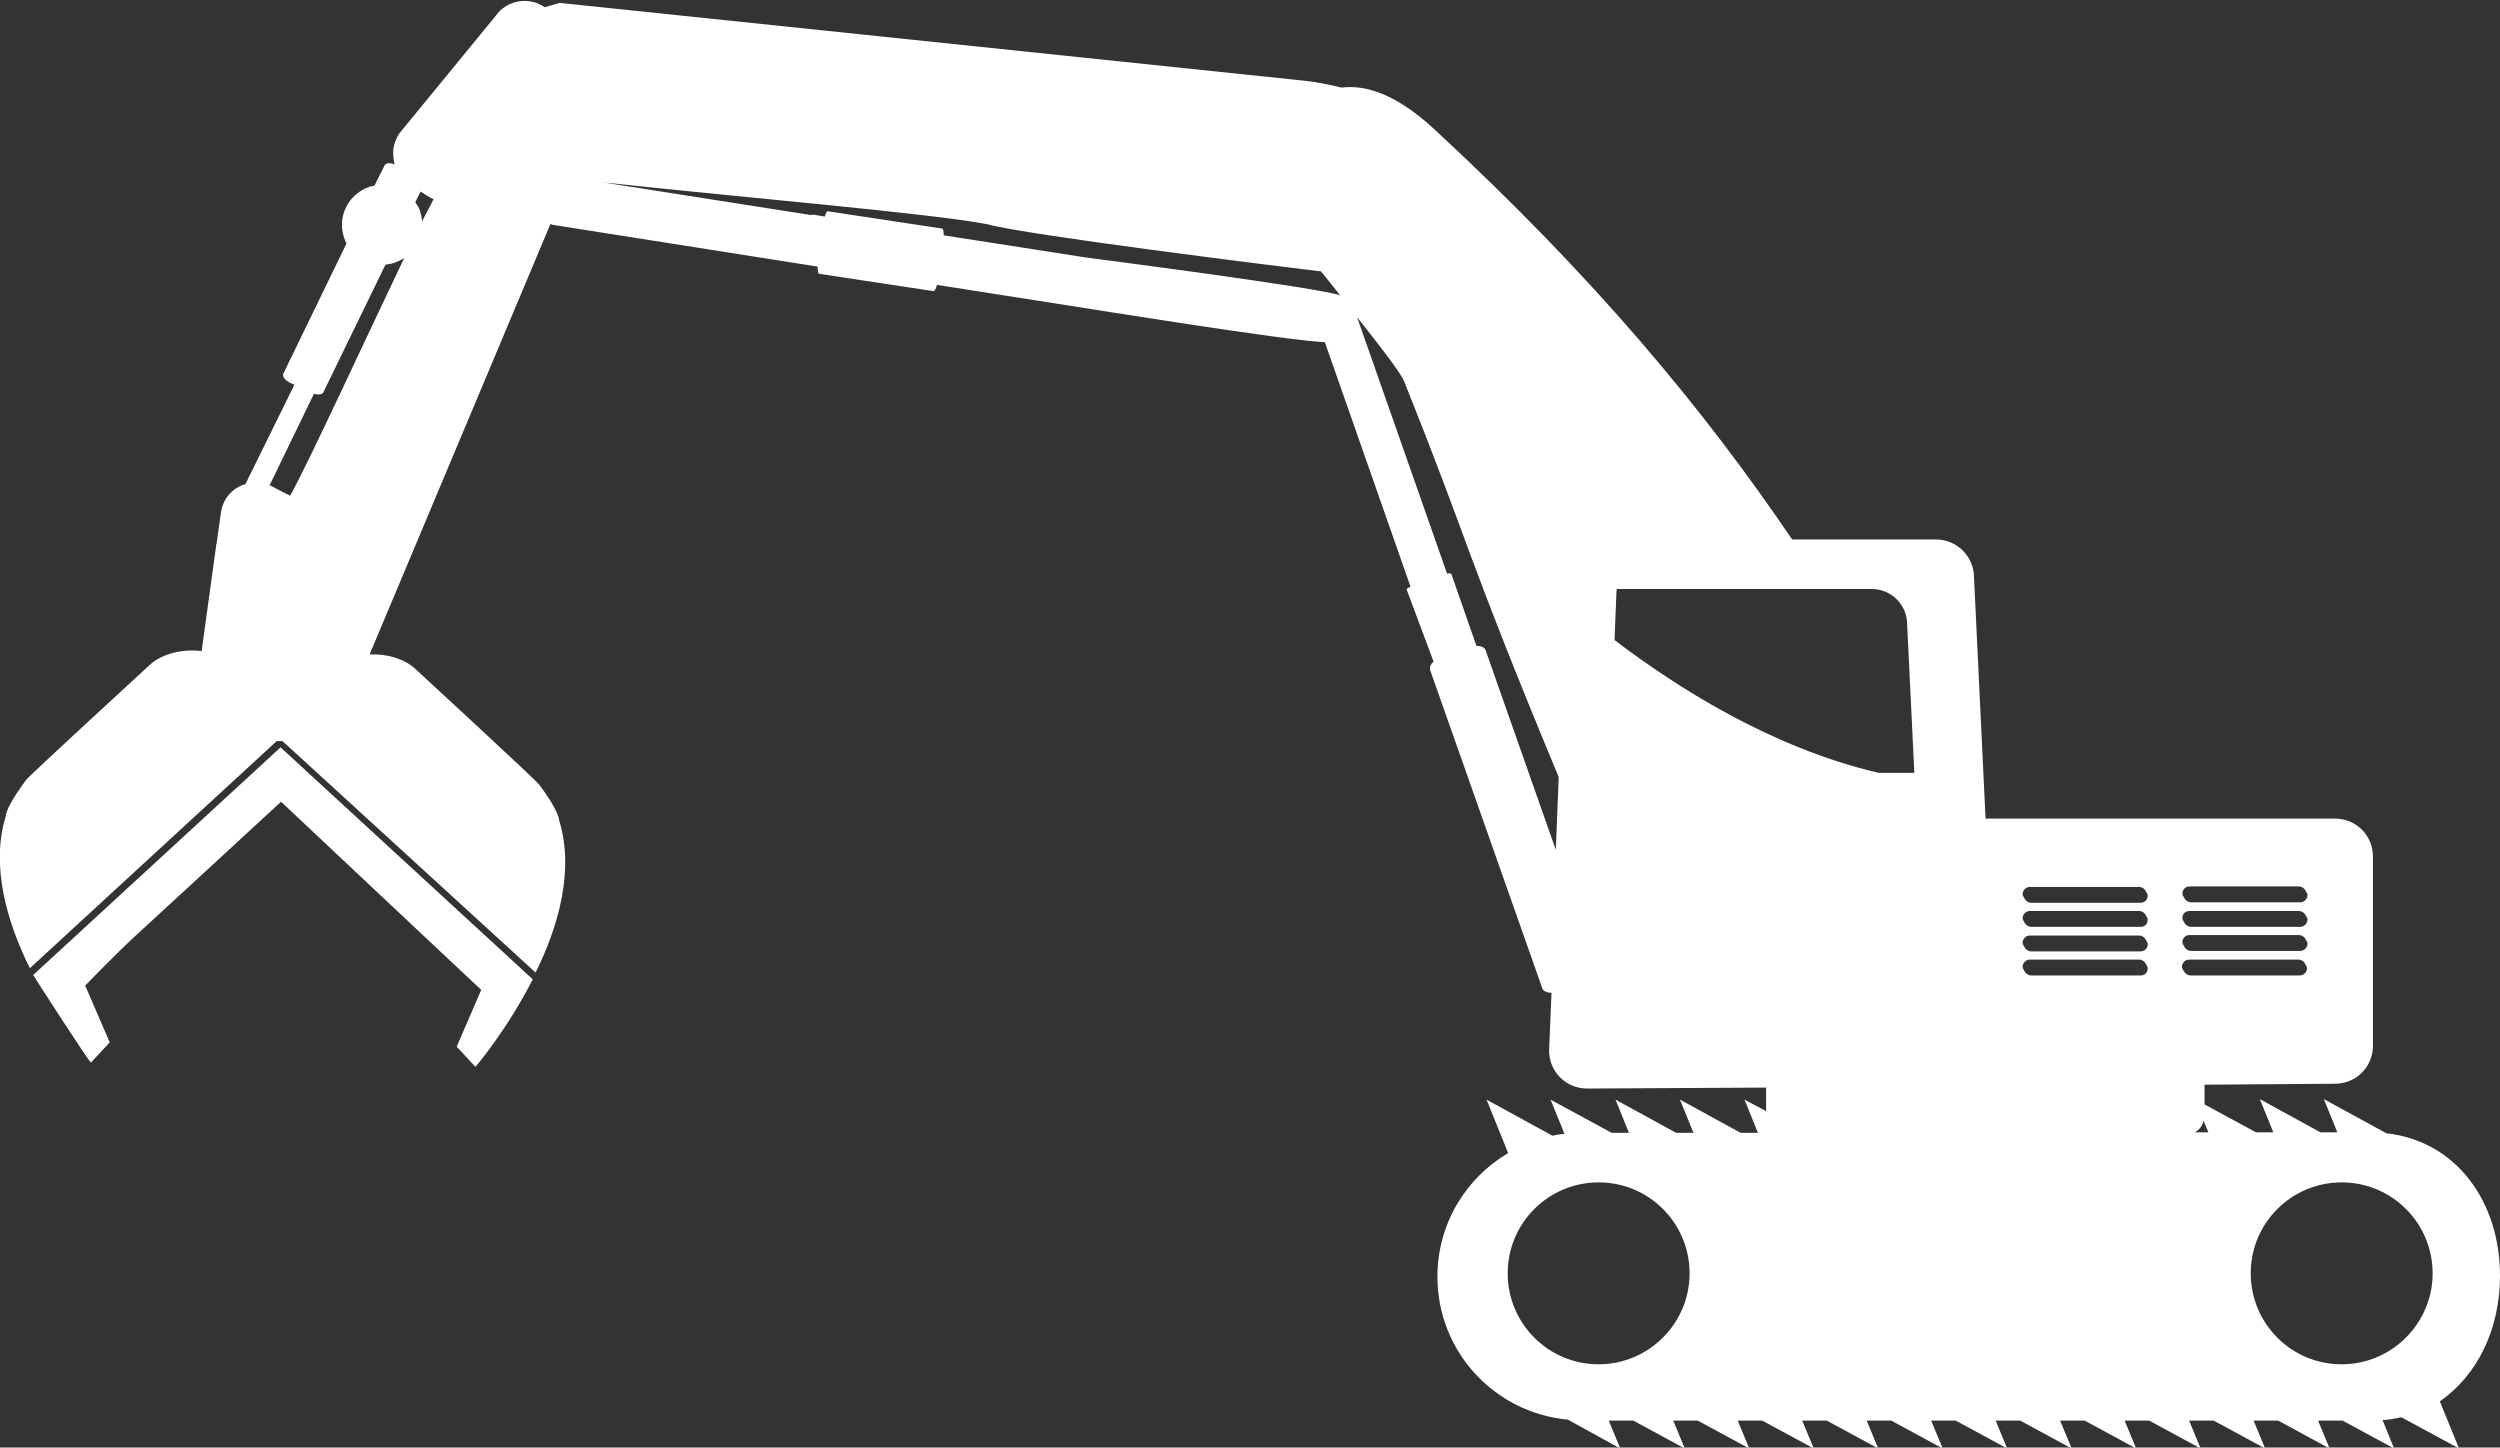 <?xml version="1.0" encoding="utf-8"?>
<!-- Generator: Adobe Illustrator 27.6.1, SVG Export Plug-In . SVG Version: 6.00 Build 0)  -->
<svg version="1.1" id="Layer_1" xmlns="http://www.w3.org/2000/svg" xmlns:xlink="http://www.w3.org/1999/xlink" x="0px" y="0px"
	 viewBox="0 0 519.5 300.8" style="enable-background:new 0 0 519.5 300.8;" xml:space="preserve">
<rect x="0" y="0" width="519.5" height="300.8" fill="#333333" stroke="none"/>
<style type="text/css">
	.st0{fill:#FFFFFF;}
</style>
<g>
	<g>
		<path class="st0" d="M519.5,265.1c0-15.4-9.1-28-23.6-29.6l-13-7.1l2.8,6.9h-3.5l-12.6-6.9l2.8,6.9h-3.6l-10.7-5.8v-4.1l27.1-0.2
			c4.4,0,7.9-3.5,7.9-7.9V178c0-4.4-3.5-7.9-7.9-7.9h-72.6l-2.4-50.1c0-4.4-3.6-7.9-7.9-7.9h-29.9c-18.3-27-40.9-54.3-74.3-85.2
			c-8.1-7.5-14.4-9.3-19.3-8.7c-2.9-0.7-5.7-1.2-7.5-1.4l-155-16.2c0,0-1.3,0.4-3.1,0.9l0,0c-3.3-2.3-7.9-1.5-10.2,1.8L83,27.7
			c-0.8,1.2-1.3,2.6-1.3,4.1c0,0.6,0.1,1.3,0.2,2c0,0.1,0.1,0.3,0.2,0.4c-1-0.4-1.9-0.4-2.2,0.2l-2.1,4.2c-0.3,0.1-0.7,0.1-1,0.2
			c-4.4,1.5-6.8,6.2-5.3,10.6c0.1,0.4,0.3,0.8,0.5,1.2l-13.1,27c-0.3,0.6,0.3,1.4,1.3,1.9l1,0.5c0,0,0,0-0.1,0.1L51,100.6
			c-0.4,0.1-0.9,0.3-1.3,0.5c-2.1,1.1-3.5,3.1-3.8,5.5L45,113l0,0c-0.1,0.2-0.1,0.3-0.1,0.5l-3,21.8c-3.8-0.5-8.1,0.5-10.6,2.7
			c0,0-25.6,23.5-25.9,24.1c-1.3,1.8-4,5.5-4.2,7.5c-3.2,10.4,0.3,22.1,5,31.6L57.5,154h1.2l52.6,48.1c4.7-9.5,8.1-21.2,4.9-31.6
			c-0.2-2-2.9-5.8-4.2-7.5c-0.3-0.6-25.8-24.1-25.8-24.1c-2.2-2-5.9-3.1-9.4-2.9l37.6-89.5c0.1,0.1,0.2,0.1,0.3,0.2l55.2,8.7
			c0,0.8,0.1,1.4,0.3,1.5l23.8,3.6c0.2,0,0.5-0.5,0.7-1.3l28.7,4.5c0.7,0.1,44.6,7.2,51.9,7.4l17.8,50.8c-0.4,0.2-0.8,0.4-0.8,0.6
			l5.6,15c-0.6,0.5-0.9,1.2-0.7,1.8l23.3,66.1c0.2,0.6,1,0.9,1.9,0.9l-0.5,12c0,4.4,3.5,7.9,7.9,7.9L367,226v4.9l-4.5-2.4l2.8,6.9
			h-3.6l-12.6-6.9l2.8,6.9h-3.6l-12.6-6.9l2.8,6.9h-3.6l-12.7-6.9l2.9,7.1c-0.9,0.1-1.7,0.2-2.5,0.4l-13.7-7.5l4.5,11.1
			c-8.8,5.2-14.7,14.7-14.7,25.7c0,15.6,11.9,28.3,27.1,29.7l10.9,6l-2.4-5.8h5.1l10.7,5.8l-2.4-5.8h5.1l10.7,5.8l-2.4-5.8h5.1
			l10.7,5.8l-2.4-5.8h5.1l10.7,5.8l-2.4-5.8h5.1l10.7,5.8l-2.4-5.8h5.1l10.7,5.8l-2.4-5.8h5.1l10.7,5.8l-2.4-5.8h5.1l10.7,5.8
			l-2.4-5.8h5.1l10.7,5.8l-2.4-5.8h5.1l10.7,5.8l-2.4-5.8h5.1l10.7,5.8l-2.4-5.8h5.1l10.7,5.8l-2.4-5.9c1.3-0.1,2.6-0.3,3.9-0.6
			l12,6.5l-4-9.8C514.8,285.8,519.5,276.2,519.5,265.1z M60.3,103c-1.9-0.9-3.9-2-3.9-2c-0.1-0.1-0.3-0.1-0.4-0.1l9.2-19v-0.1
			c0.9,0.3,1.8,0.2,2-0.3L80.1,55c0.6-0.1,1.3-0.2,1.9-0.4c0.8-0.3,1.4-0.6,2-1C76.1,70.1,64.1,96.2,60.3,103z M87.7,46
			c0-0.7-0.2-1.4-0.4-2.1c-0.2-0.7-0.6-1.3-1-1.9l1.1-2.2c0.9,0.6,1.8,1.2,2.7,1.6C89.5,42.6,88.7,44.1,87.7,46z M332.2,283.5
			c-10.5,0-18.9-8.5-18.9-18.9c0-10.5,8.5-18.9,18.9-18.9c10.5,0,18.9,8.5,18.9,18.9S342.6,283.5,332.2,283.5z M225.6,53.5
			l-29.5-4.6c0-0.8-0.1-1.3-0.3-1.4L172,43.9c-0.2,0-0.4,0.4-0.6,1.1l-2.4-0.4c-0.1,0-0.3,0-0.4,0.1l-43.3-6.8
			c28.7,3.1,68.7,6.5,79.9,8.7c7.8,2.2,60.1,8.7,69.3,9.8c1.3,1.6,2.7,3.3,4,5C275.1,59.9,226.4,53.6,225.6,53.5z M308.7,135.1
			c-0.2-0.6-1-0.9-1.9-0.9l-5.2-14.9c-0.3-0.2-0.2-0.2-0.9-0.1L282,65.9c4.9,6.2,9.1,11.6,9.8,13.4c14.4,36,12,33.7,32.1,82.2
			l-0.6,15.1L308.7,135.1z M390.4,160.6c-22.4-5.2-42.3-18-54.9-27.6l0.4-10.1c0-0.2,0-0.3,0.1-0.5h53c4,0,7.3,3.3,7.3,7.3l1.5,30.9
			L390.4,160.6L390.4,160.6z M444.8,202.7h-22.7c-0.6,0-1.2-0.4-1.4-0.9c-0.2-0.3-0.4-0.6-0.4-0.9c0-0.8,0.7-1.5,1.5-1.5h22.7
			c0.6,0,1.2,0.4,1.4,0.9c0.2,0.3,0.4,0.6,0.4,0.9C446.3,202.1,445.7,202.7,444.8,202.7z M444.8,197.7h-22.7c-0.6,0-1.2-0.4-1.4-0.9
			c-0.2-0.3-0.4-0.6-0.4-0.9c0-0.8,0.7-1.5,1.5-1.5h22.7c0.6,0,1.2,0.4,1.4,0.9c0.2,0.3,0.4,0.6,0.4,0.9
			C446.3,197,445.7,197.7,444.8,197.7z M444.8,192.6h-22.7c-0.6,0-1.2-0.4-1.4-0.9c-0.2-0.3-0.4-0.6-0.4-0.9c0-0.8,0.7-1.5,1.5-1.5
			h22.7c0.6,0,1.2,0.4,1.4,0.9c0.2,0.3,0.4,0.6,0.4,0.9C446.3,192,445.7,192.6,444.8,192.6z M444.8,187.6h-22.7
			c-0.6,0-1.2-0.4-1.4-0.9c-0.2-0.3-0.4-0.6-0.4-0.9c0-0.8,0.7-1.5,1.5-1.5h22.7c0.6,0,1.2,0.4,1.4,0.9c0.2,0.3,0.4,0.6,0.4,0.9
			C446.3,186.9,445.7,187.6,444.8,187.6z M455,184.2h22.7c0.6,0,1.2,0.4,1.4,0.9c0.2,0.3,0.4,0.6,0.4,0.9c0,0.8-0.7,1.5-1.5,1.5
			h-22.7c-0.6,0-1.2-0.4-1.4-0.9c-0.2-0.3-0.4-0.6-0.4-0.9C453.5,184.9,454.1,184.2,455,184.2z M455,189.3h22.7
			c0.6,0,1.2,0.4,1.4,0.9c0.2,0.3,0.4,0.6,0.4,0.9c0,0.8-0.7,1.5-1.5,1.5h-22.7c-0.6,0-1.2-0.4-1.4-0.9c-0.2-0.3-0.4-0.6-0.4-0.9
			C453.5,189.9,454.1,189.3,455,189.3z M455,194.3h22.7c0.6,0,1.2,0.4,1.4,0.9c0.2,0.3,0.4,0.6,0.4,0.9c0,0.8-0.7,1.5-1.5,1.5h-22.7
			c-0.6,0-1.2-0.4-1.4-0.9c-0.2-0.3-0.4-0.6-0.4-0.9C453.5,195,454.1,194.3,455,194.3z M453.8,201.8c-0.2-0.3-0.4-0.6-0.4-0.9
			c0-0.8,0.7-1.5,1.5-1.5h22.7c0.6,0,1.2,0.4,1.4,0.9c0.2,0.3,0.4,0.6,0.4,0.9c0,0.8-0.7,1.5-1.5,1.5h-22.7
			C454.6,202.7,454.1,202.3,453.8,201.8z M456.1,235.3c0.9-0.5,1.6-1.4,1.8-2.4l1,2.4H456.1z M486.6,283.5
			c-10.5,0-18.9-8.5-18.9-18.9c0-10.5,8.5-18.9,18.9-18.9c10.5,0,18.9,8.5,18.9,18.9S497,283.5,486.6,283.5z"/>
	</g>
	<g>
		<path class="st0" d="M6.9,202.6L6.9,202.6c0.3,0.6,11.2,17.4,11.9,18.1c0,0.1,0.1,0.1,0.1,0.1l3.9-4.2l-5.1-11.8
			c0,0,6.3-6.5,10.3-10.2c0,0,29.9-27.5,30.4-28c0.7,0.7,41.6,39.1,41.6,39.1l-5.1,11.8l3.9,4.2c0,0,6.6-7.7,11.9-18.2l-52.4-48.2
			L6.9,202.6z"/>
	</g>
</g>
</svg>
